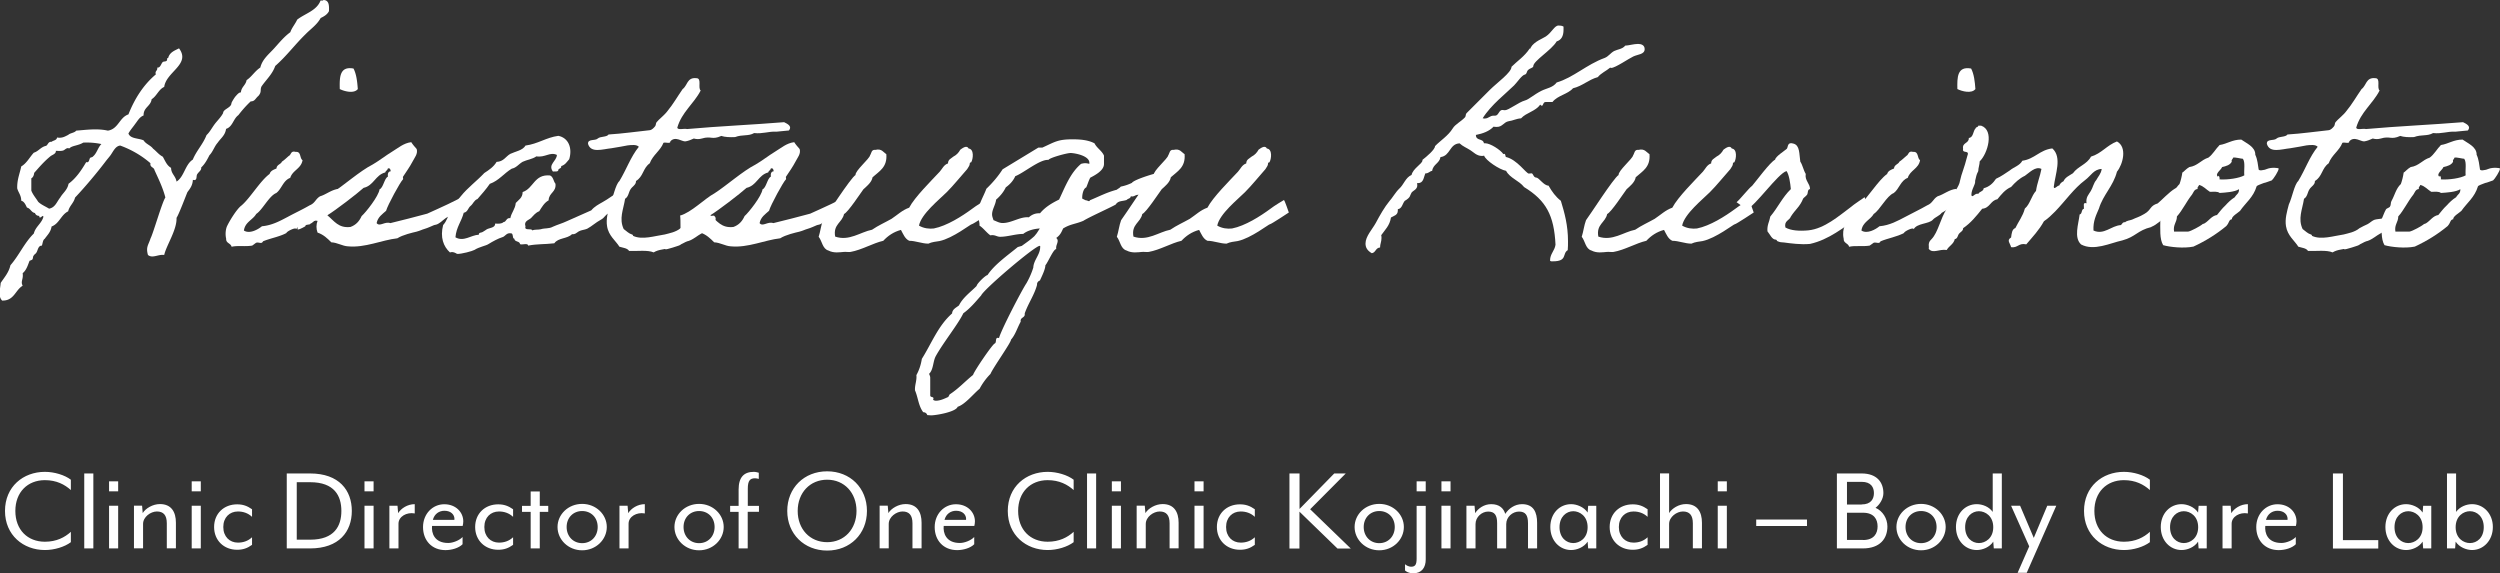 <svg xmlns="http://www.w3.org/2000/svg" id="_レイヤー_2" viewBox="0 0 280.12 64.24"><rect x="0" y="0" width="280.12" height="64.24" fill="#333333" stroke="none"/><defs><style>.cls-1{fill:#fff}</style></defs><g id="contents"><path d="M36.22 0c.64 0 .67.58.64 1.25-.19.38-.54.58-.93.77-.42.77-1.12 1.22-1.7 1.82-1.18 1.15-2.14 2.46-3.39 3.55-.32.93-1.02 1.54-1.54 2.3-.19.42.06.58-.35 1.06-.35.29-.38.61-.86.61-.51.48-.96.99-1.38 1.54-.58.42-.64 1.31-1.38 1.54-.1.74-.61 1.06-.93 1.54-.38.42-.54 1.02-.93 1.41-.26.51-.51.99-.93 1.38.06.32-.29.48-.45.77-.13.19.06.77-.48.61-.03.64-.32.99-.61 1.38-.19.45-.96 2.5-1.22 2.88.06 1.34-1.15 3.1-1.38 4.16-.67-.1-1.31.42-1.82 0-.26-.9.06-1.12.29-1.86.29-.54 1.31-4.1 1.66-4.58-.29-1.12-.77-2.08-1.22-3.07-.06-.35-.54-.29-.45-.77-.96-.83-2.08-1.5-3.39-1.98-.54.06-.77.64-1.09 1.09-.16.22-.35.42-.61.77-.93 1.22-2.21 2.75-3.36 3.97-.16.64-.64.93-.77 1.54-.8.38-.99 1.38-1.86 1.7-.1.64-.48.96-.77 1.38-.22.13-.22.51-.32.77-.42-.03-.45.54-.61.77-.1.16-.22.19-.29.32-.13.13-.06.29-.16.45-.03.06-.29.13-.32.16-.16.38-.32 1.02-.77 1.38.1.7-.26.9 0 1.41-.83.48-.96 1.7-2.3 1.66-.48-.48-.22-1.25-.16-1.98.42-.64.9-1.15 1.09-1.98.96-1.09 1.57-2.53 2.62-3.55.19-.77.83-1.09 1.06-1.82.06-.48-.45.38-.45-.16-.26 0-.42-.13-.48-.32-.42-.06-.48-.51-.9-.61-.16-.32-.29-.67-.64-.77 0-.61-.32-.9-.45-1.38-.03-.99.29-1.66.45-2.46.61-.35.93-1.02 1.41-1.54.54-.16.77-.64 1.38-.77.22-.13.22-.48.61-.45.19-.16.58-.16.61-.48.61.1.9-.13 1.25-.29.22-.22.7-.22.9-.48 1.25-.1 2.37-.26 3.55 0 1.18-.19 1.28-1.47 2.3-1.82.71-1.79 1.7-3.33 3.07-4.48-.13-.42.22-.38.16-.77.35.06.42-.42.61-.61.1-.1.35-.03.45-.16.1-.1-.03-.32.16-.29.16-.64.7-.83 1.22-1.09 1.34 1.79-1.44 2.62-1.66 4.32-.64.29-.83 1.02-1.41 1.38-.1.8-.93.9-.9 1.82-.48.19-.67.61-.93.93-.26.38-.54.67-.77 1.09.22.61 1.12.51 1.7.77.26.42.77.54 1.06.93.38.29.64.67 1.09.9.26.45.45.99.93 1.25 0 .67.51.9.61 1.54.86-.54.96-1.92 1.82-2.46.42-1.02 1.15-1.73 1.54-2.75.38-.35.61-.83.93-1.25.29-.38.7-.77.93-1.22 0-.45.9-.58.93-1.09 0-.1.32-.61.45-.77.13-.13.38-.48.61-.45.06-.64.54-.8.64-1.38.58-.38.93-1.02 1.54-1.41.22-.93.96-1.5 1.54-2.14.58-.64 1.12-1.31 1.82-1.82.19-.54.54-.9.77-1.41.9-.7 2.18-.99 2.62-2.14h.29ZM9.34 15.97c-.54.35-1.31.35-1.54.64-.03.03-.22-.03-.29 0-.29.13-.29.26-.61.29-.22.03-.42 0-.64 0 .03.35-.42.45-.61.61-.74.61-1.25 1.22-1.82 1.86-.03.29-.13.51-.32.61v1.38c.19.48.51.83.77 1.25.32.32.8.51 1.22.77.7-.13.86-.77 1.25-1.25.29-.51.8-.83.93-1.54.83-.61 1.44-1.5 1.98-2.43.35.13.32-.35.45-.48.1-.06.26-.06.32-.16.42-.35.54-.99.93-1.38a7.96 7.96 0 0 0-2.02-.16ZM33.18 25.66c-.06-.22-1.05.26-1.09.45-.77.42-1.79.58-2.62.93-.16.35-.45.06-.77.16-.06.03-.38.29-.45.32-.8.13-1.63-.03-2.3.13-.1-.42-.64-.38-.61-.9-.13-.58-.03-1.12.1-1.41.29-.61 1.09-1.92 1.6-2.3.99-.83 2.11-2.78 3.17-3.55.1-.35.45-.48.77-.61.03-.45.48-.45.61-.77.29-.19.51-.42.77-.64.29-.13.19-.61.77-.45.64-.06.42.7.77.93-.16.96-1.12 1.12-1.38 1.98-.8.29-.96 1.25-1.57 1.7-.8.32-1.54 1.89-2.24 2.34-.38.67-1.25.9-1.38 1.86.64.42 1.6-.13 2.02-.48 1.15-.1 2.05-.61 2.91-1.06.83-.45 1.6-.8 2.43-1.28.64-.26.64-.7 1.18-1.02.67-.19 1.31-.77 2.11-.83.35.99-.22 1.95-1.66 2.69-.22.32-.74.48-.99.77-.42.48-1.79.38-2.14 1.06Zm6.43-17.98c.32.61.42 1.44.48 2.3-.42.54-1.5.26-2.02 0-.03-1.31-.03-2.59 1.54-2.3Z" class="cls-1"/><path d="M33.34 25.66c0-.61 0-1.5-.06-1.5 1.28-.35 2.78-1.92 3.87-2.5 1.34-.86 3.17-2.5 4.61-3.23.77-.45 1.44-.99 2.18-1.44.64-.38 1.28-.96 2.14-1.06.16.26.38.51.61.77.16.54-.26.99-.45 1.38-.32.61-.71 1.15-1.09 1.73-.03.06.06.26 0 .29-.29.26-1.73 2.91-1.89 3.52-.42.38-.93.7-1.06 1.38.35.45.9-.22 1.54 0 1.34-.32 2.78-.7 4.13-1.06 1.54-.7 3.17-1.41 4.58-2.24 0 .67.13 1.5-.1 1.31-.35.13-.83.67-1.15.8-.1.03-.38.29-.48.29-.19.06-.29.06-.45.16-.51.22-.74.58-1.15.8-.16.1-.32.13-.48.16-.32.13-.7.32-1.05.42-.35.1-.45.19-.93.32-.42.1-1.54.35-2.14.74-1.73.19-3.62 1.09-5.54.9-.61-.03-1.18-.42-1.86-.45-.42-.42-.86-.86-1.54-1.09-.16-.42-.16-.9 0-1.31-.48-.13-.48.22-.77.29-.1.22-.58.03-.61.32-.38.22-.86.45-.86.32Zm7.17-1.44c.48-.42 1.92-2.24 2.02-3.01.42-.16.54-1.25.93-1.41-.03-.35.03-.58.32-.61-.03-.19-.06-.38-.32-.32-.03.22-.26.26-.29.45-1.12.29-1.28 1.47-2.43 1.73-.74.67-3.17 2.53-4.06 3.07.77.64 1.25 1.47 2.59 1.31.61-.22.99-.64 1.25-1.22Z" class="cls-1"/><path d="M69.91 22.53c-.54.29-1.15 1.09-1.66 1.34-.54.26-.42.48-.96.77s-.96.7-1.5.99c-.29.13-.64.13-.93.29-.32.19-.38.35-.77.32-.54.54-1.54.38-1.98 1.02-1.12.13-1.89.06-2.94.26 0-.32-.64-.06-.9-.16-.03-.38-.61-.22-.64-.61-.29-.03-.03-.67-.45-.61-.45-.06-.58.38-.93.45-.42.13-1.02.45-1.54.77-.22.16-1.06.32-1.54.64-.22.13-1.47.48-1.98.45.06 0-.45-.32-.77-.16-.74-.67-1.12-1.7-.77-3.07.38-.42.61-1.02.77-1.7.48-.42.77-1.06 1.22-1.54.77-.96 1.79-1.7 2.62-2.59.54-.35 1.06-.7 1.38-1.25.8-.03 1.02-.61 1.54-.9.61-.29 1.38-.38 1.7-.93 1.41-.19 2.3-.9 3.68-1.09 1.12.22 1.6 1.34 1.22 2.62-.26.29-.45.64-.9.77.06.32-.32.22-.32.45-.03.22-.38.13-.61.16-.58-.8.42-1.15.45-1.86-.77-.38-1.31.32-2.3.16-.45.32-1.06.38-1.54.61-.45.26-.7.67-1.22.77-.86.51-1.44 1.34-2.46 1.7-.42.61-.9 1.15-1.38 1.7-.38.13-.48.54-.77.77-.29.22-.32.7-.77.77-.26.99-.83 1.6-.93 2.75.93.54 1.76-.26 2.62-.29 0-.29.26-.19.45-.32.19-.1.29-.19.45-.29.29-.16.96-.16.93-.64.38.03.74.03.93-.16.35-.03.29-.51.77-.45.13-.64.54-.99.61-1.7.32-.35.77-.58.77-1.22 1.25-.42 1.28-2.02 3.07-1.86.38.16.38.67.61.93.1.96-.74.99-.77 1.86-.48.26-.77.77-1.05 1.22-.42.16-.64.48-.93.77-.22.22-.83.32-.61.93-.16.54.67.16.77.45.26-.13.64-.06.93-.13.51-.16.9-.03 1.38-.29.48-.22 1.06-.38 1.54-.61.93-.42 1.82-.8 2.75-1.22.38-.45.83-.67 1.28-.93.64-.35 1.18-.8 1.92-1.22 0 0 .38 1.12.48 1.09Z" class="cls-1"/><path d="M80.16 25.18c-.77.35-1.12.77-1.63 1.02-.32.16-.86.64-1.38.8-.1 0-.58.22-.67.29-.19.06-.22.19-.61.29-.19.06-.77.26-1.06.32-.48.13.03-.1-.64.06-.32.06-.61.13-.93.32-.67-.29-1.82-.13-2.75-.16-.19-.32-.67-.35-1.09-.48-.38-.64-1.22-1.22-1.38-2.3-.13-.8.1-1.6.32-2.43.38-.8.61-2.21 1.06-2.62.77-1.25 1.28-2.75 2.18-3.84-.22-.26-.77-.22-1.25-.16-.35.06-1.12.22-1.82.32-.99.1-2.3.58-2.62-.48-.06-.61.8-.32 1.09-.61.29-.26.99-.13 1.21-.45 1.6-.1 3.07-.32 4.61-.48.26-.03.48-.29.61-.45.1-.13.06-.32.16-.45.22-.29.9-.8 1.22-1.25.64-.77 1.12-1.63 1.7-2.46.54-.38.48-1.34 1.54-1.22.64 0 .13 1.09.48 1.38-.77 1.5-2.11 2.4-2.62 4.16.06.32.77.06 1.09.16 3.55-.32 7.33-.48 10.88-.77.38.19.93.45.54.93-.8.06-1.47.16-1.44.13-.9-.03-1.47.26-2.46.16-.67.38-1.28.13-2.14.45-.61.03-1.15 0-1.54-.13-1.06.48-1.12-.03-2.18.29q-.45.13-.9 0c-.29.13-.58.26-.93.32-.38.06-1.15-.64-1.7 0 .03.32-.54.06-.77.16-.35.9-1.18 1.34-1.54 2.3-.77.54-.7 1.47-1.54 1.98.03.42-.42.61-.61.93-.22.32-.22.83-.61 1.06-.19 1.22-.7 2.21-.16 3.39.35.26.58.51.93.61.13.03.1.13.13.16 1.02.48 2.43 0 3.55-.16.48-.13 1.25-.26 1.76-.7.03-.03.86-.45.9-.45.26-.13.45-.35.74-.48.26-.1.67-.1.93-.16.16-.35.74-.26 1.18-.32.48.38-.13.67.16 1.02Z" class="cls-1"/><path d="M76.25 25.66c0-.61 0-1.5-.06-1.5 1.28-.35 2.78-1.92 3.87-2.5 1.34-.86 3.17-2.5 4.61-3.23.77-.45 1.44-.99 2.18-1.44.64-.38 1.28-.96 2.14-1.06.16.26.38.51.61.77.16.54-.26.99-.45 1.38-.32.61-.7 1.15-1.09 1.73-.03.06.06.26 0 .29-.29.26-1.73 2.91-1.89 3.52-.42.38-.93.7-1.06 1.38.35.45.9-.22 1.54 0 1.34-.32 2.78-.7 4.13-1.06 1.54-.7 3.17-1.41 4.58-2.24 0 .67.13 1.5-.1 1.31-.35.13-.83.67-1.15.8-.1.03-.38.29-.48.29-.19.06-.29.06-.45.16-.51.22-.74.58-1.15.8-.16.1-.32.13-.48.16-.32.13-.7.32-1.06.42-.35.1-.45.19-.93.32-.42.1-1.54.35-2.14.74-1.73.19-3.62 1.09-5.54.9-.61-.03-1.18-.42-1.86-.45-.42-.42-.86-.86-1.54-1.09-.16-.42-.16-.9 0-1.31-.48-.13-.48.22-.77.29-.1.22-.58.03-.61.32-.38.22-.86.45-.86.32Zm7.17-1.44c.48-.42 1.92-2.24 2.02-3.01.42-.16.54-1.25.93-1.41-.03-.35.03-.58.32-.61-.03-.19-.06-.38-.32-.32-.03.22-.26.26-.29.45-1.12.29-1.28 1.47-2.43 1.73-.74.67-3.17 2.53-4.06 3.07.77.64 1.25 1.47 2.59 1.31.61-.22.99-.64 1.25-1.22Z" class="cls-1"/><path d="M110.46 22.43c.06-.03.54 1.38.54 1.38s-2.02 1.34-2.11 1.31c-.1-.03-2.11 1.57-3.62 1.89-.38.06-.86.1-1.25.29-.7 0-1.44-.32-2.14-.32-.48-.22-.67-.74-.93-1.22-.83.22-1.47.67-1.98 1.22-1.15.26-2.4 1.02-3.68 1.25-.26.03-.54-.03-.77 0-.42.03-1.09.16-1.7-.16-.67-.19-.7-1.06-1.09-1.54.19-.58.26-1.28.48-1.86.38-.48 3.1-4.74 3.65-5.06-.06-.48 1.57-1.82 1.63-2.21.16-.22.13-.67.61-.61.7-.16.86.26 1.21.48.13 1.47-.8 1.92-1.54 2.59-.1.58-.67 1.02-1.02 1.34-.29.38-1.73 2.59-2.18 2.78-.19.96-1.25 1.15-.99 2.53 1.57.54 2.82-.51 4.13-.77.7-.48 1.44-.8 2.18-1.22.64-.42 1.22-.99 1.98-1.25.61-1.18 2.5-3.04 3.42-4.03.29-.32.45-.77.93-.93 0-.45.35-.54.61-.77.32-.16.58-.42.77-.77.16-.1.7-.58.93-.13.64.06.51 1.18.29 1.54-.06.06-.13-.03-.16.13 0 .26-.13.35-.29.64-.77.86-1.5 1.79-2.3 2.59s-2.85 2.43-3.1 3.74c.54.32 1.18.38 1.66.32 1.47-.29 3.17-1.38 4.26-2.18.48-.38 1.47-.96 1.57-1.02Z" class="cls-1"/><path d="M130.3 20.61c-.99.32-1.7.83-2.66 1.22h-.13c-.32 0-.45.26-.8.16-.06.29-.29.22-.48.42-.51.16-.93.06-1.22.51-.67.38-3.04 1.44-3.62 1.82-.9.38-1.44.35-2.27.86-.19.42-.32.74-.77 1.06.1.1.16.19.16.32 0 .32-.22.54-.16.93-.32 0-.9 1.44-1.22 1.82 0 .45-.42 1.28-.61 1.7-.19.06-.35.26-.32.48-.29 1.12-.99 2.08-1.38 3.2v.13c0 .38-.54.32-.45.8-.38.67-.58 1.44-1.09 2.02.03.29-2.05 3.2-2.3 3.84-.48.48-.9 1.06-1.22 1.66-.7.58-1.63 1.76-2.46 2.02-.19.58-2.43.96-2.98.96l-.42-.03a.448.448 0 0 0-.45-.32c-.54-.7-.58-1.66-.93-2.46v-.13c0-.54.22-.99.16-1.57.32-.58.51-1.18.61-1.82 1.09-1.73 1.82-3.71 3.39-5.09.03-.48.45-.64.77-.9.45-.9 1.28-1.47 1.98-2.18 0-.22.96-1.18 1.22-1.22.77-1.18 2.3-2.24 3.39-3.14l.45-.13c.48-.35.96-.67 1.41-1.09l.26-.32.35-.54c-.61.03-1.38.22-1.86.61-.86 0-1.73.32-2.59.32-.38 0-.58-.26-1.09-.16-.45-.32-.77-.8-1.22-1.09v-.13c0-.38-.19-.74-.19-1.12 0-1.06.61-1.92.96-2.88.67-.64 1.31-1.38 1.82-2.18l4-2.43h.45c1.41-.64 1.73-.93 3.39-.93.8 0 1.73.06 2.46.45.26.54.83.83 1.06 1.38v.93c0 .74-.99 1.25-1.54 1.54-.19.35-.29.74-.45 1.09-.32.13-.45.77-.45 1.12v.13l.38.19c.22 0 .42.22.48 0 1.02-.42 1.92-.9 3.01-1.18.19-.16.29-.16.45-.35.48-.1.83-.22 1.25-.42.22-.38 3.04-1.25 3.62-1.25.03 0 .06.03.06.1.06.45-.45.8-.26 1.28Zm-20.38 12.51c-.61.7-1.22 1.44-1.98 1.98-.58 1.22-2.21 3.23-3.07 4.77-.35.61-.26 1.54-.77 2.02.06.13.13.29.13.42v1.98c0 .32.51.06.32.51.1.06.19.1.32.1.48 0 .93-.22 1.38-.42l.16-.29c.99-.64 1.7-1.44 2.62-2.18.13-.45 2.21-3.49 2.43-3.52.26-.13-.03-.77.48-.61.19-.83 2.59-5.44 3.07-6.14.38-.67.61-1.25.77-1.76.03-.83.77-1.44.77-2.3 0-.06.03-.13-.06-.13-.54 0-6.37 4.96-6.56 5.57Zm9.98-15.97c-.35 0-2.27.51-2.43.77-.93-.1-2.78 1.47-3.71 1.82-.22.51-.61.93-1.06 1.25-.26.54-.64.99-1.09 1.38-.06.58-.45 1.09-.45 1.66 0 .22.1.45.16.64.35.13.64.32 1.02.32 1.02 0 1.98-.74 2.94-.64.35-.32.77-.48 1.25-.45.58-.7 1.34-1.15 2.14-1.54.67-1.41 1.25-2.98 2.46-4 .38-.1.54-.1.93 0v-.13c0-.77-1.6-1.09-2.18-1.09Z" class="cls-1"/><path d="M143.87 22.43c.06-.03.54 1.38.54 1.38s-2.02 1.34-2.11 1.31c-.1-.03-2.11 1.57-3.62 1.89-.38.06-.86.1-1.25.29-.7 0-1.44-.32-2.14-.32-.48-.22-.67-.74-.93-1.22-.83.22-1.47.67-1.98 1.22-1.15.26-2.4 1.02-3.68 1.25-.26.03-.54-.03-.77 0-.42.03-1.09.16-1.7-.16-.67-.19-.7-1.06-1.09-1.54.19-.58.26-1.28.48-1.86.38-.48 3.1-4.74 3.65-5.06-.06-.48 1.57-1.82 1.63-2.21.16-.22.13-.67.61-.61.71-.16.86.26 1.22.48.13 1.47-.8 1.92-1.54 2.59-.1.58-.67 1.02-1.02 1.34-.29.38-1.73 2.59-2.18 2.78-.19.96-1.25 1.15-.99 2.53 1.57.54 2.82-.51 4.13-.77.7-.48 1.44-.8 2.18-1.22.64-.42 1.21-.99 1.98-1.25.61-1.18 2.5-3.04 3.42-4.03.29-.32.45-.77.93-.93 0-.45.35-.54.61-.77.32-.16.58-.42.77-.77.16-.1.7-.58.93-.13.64.06.51 1.18.29 1.54-.06.06-.13-.03-.16.13 0 .26-.13.35-.29.64-.77.86-1.5 1.79-2.3 2.59-.8.8-2.85 2.43-3.1 3.74.54.32 1.18.38 1.66.32 1.47-.29 3.17-1.38 4.26-2.18.48-.38 1.47-.96 1.57-1.02ZM175.19 2.98v.35c0 .74-.26 1.15-.77 1.31-.58.99-2.62 2.18-2.62 2.78 0 .19-.35.19-.61.45-.13.13-.1.42-.32.48-.35.06-.86.86-1.22 1.22-.86.86-2.59 2.18-3.52 3.68.1.03.16.03.22.03.45 0 .58-.32.99-.32h.19c.38 0 .42-.64.8-.64.1 0 .19.03.29.03.42 0 1.54-.9 2.24-1.09.42-.1 1.02-.67 1.86-1.09.58-.29 1.28-.35 1.7-.93 1.86-.54 3.36-2.02 5.38-2.75.42-.16.64-.54 1.05-.77.38-.19.96-.22 1.25-.61.35 0 .96-.19 1.44-.19.35 0 .74.13.74.58 0 .61-.77.58-1.28.83-.48.22-2.02 1.28-2.46 1.28-.03 0-.1-.03-.13-.03-.45.38-1.02.61-1.38 1.06-1.06.29-1.7.99-2.78 1.25-.58.67-1.73.8-2.3 1.54h-.77c-.29 0-.26.42-.42.42-.03 0-.1-.03-.19-.13-.48.74-1.57.9-2.14 1.54-.54.03-.9.26-1.38.32-.58.1-.7.67-1.38.64-.1 0-.19 0-.32-.03-.48.51-1.18.77-1.98.93 0 .7.8.35.9.93h.13c.58 0 1.73.74 2.05 1.22.03-.03.06-.03.1-.03.16 0 .1.29.19.35 1.25.29 2.27 1.86 2.56 1.86.06 0 .19-.03.29-.03.22 0 .19.45.54.48.32 0 .83.9 1.38.9.38.67.8 1.25 1.38 1.7.42 1.38.8 2.75.8 4.54 0 .32 0 .64-.03.99-.64.38 0 1.25-1.66 1.25-.06 0-.32.03-.32-.1 0-.74.51-1.06.61-1.76-.16-3.3-1.06-4.96-3.52-6.46-.58-.74-1.57-.99-2.02-1.82-.74-.13-2.3-1.18-2.46-1.7-.1.03-.19.03-.26.03-.58 0-.96-.45-1.28-.64-.45-.29-.83-.42-1.21-.77-1.15.06-1.02 1.41-2.14 1.54-.1.7-.83.8-.93 1.54-.32.06-.38.29-.77.29-.19.45-.19 1.09-.83 1.09h-.1c.03.1.03.19.03.26 0 .45-.48.58-.64.8-.22.35-.06.51-.77.93-.26.32-.29.86-.77.93v.16c0 .51-.45.58-.77.77-.13.9-.67 1.38-1.09 1.98.03.13.03.22.03.32 0 .42-.16.67-.16 1.06-.51.03-.48.58-.93.64-.54-.32-.7-.67-.7-1.09 0-.8.77-1.6 1.15-2.3.48-.9.99-1.79 1.54-2.46.26-.26.7-1.02 1.09-1.38.51-.45.7-1.25 1.38-1.54.16-.74 1.22-1.25 1.22-1.63v-.06c.45-.35 1.41-1.15 1.41-1.54.58-.61 1.47-1.15 1.98-1.98.29-.48.9-.74 1.38-1.25.1-.1.06-.35.16-.45l2.62-2.62c.8-.8 2.43-1.95 2.43-2.59.64-.64 1.44-1.15 2.02-2.02.03-.06.13.03.13-.13.35-.67 1.44-1.06 1.7-1.25.67-.45.96-1.22 1.41-1.22.26 0 .48.03.61.16ZM195.96 22.43c.06-.03.54 1.38.54 1.38s-2.02 1.34-2.11 1.31c-.1-.03-2.11 1.57-3.62 1.89-.38.06-.86.1-1.25.29-.7 0-1.44-.32-2.14-.32-.48-.22-.67-.74-.93-1.22-.83.22-1.47.67-1.98 1.22-1.15.26-2.4 1.02-3.68 1.25-.26.03-.54-.03-.77 0-.42.03-1.09.16-1.7-.16-.67-.19-.7-1.06-1.09-1.54.19-.58.26-1.28.48-1.86.38-.48 3.1-4.74 3.65-5.06-.06-.48 1.57-1.82 1.63-2.21.16-.22.13-.67.61-.61.7-.16.86.26 1.22.48.13 1.47-.8 1.92-1.54 2.59-.1.58-.67 1.02-1.02 1.34-.29.38-1.73 2.59-2.18 2.78-.19.96-1.25 1.15-.99 2.53 1.57.54 2.82-.51 4.13-.77.7-.48 1.44-.8 2.18-1.22.64-.42 1.22-.99 1.98-1.25.61-1.18 2.5-3.04 3.42-4.03.29-.32.45-.77.93-.93 0-.45.35-.54.61-.77.32-.16.58-.42.77-.77.16-.1.7-.58.93-.13.64.06.51 1.18.29 1.54-.06.06-.13-.03-.16.13 0 .26-.13.35-.29.64-.77.86-1.5 1.79-2.3 2.59-.8.8-2.85 2.43-3.1 3.74.54.32 1.18.38 1.66.32 1.47-.29 3.17-1.38 4.26-2.18.48-.38 1.47-.96 1.57-1.02Z" class="cls-1"/><path d="m208.92 22.08.42 1.22s-1.12 1.18-1.15 1.12c-1.66 1.06-3.23 2.43-5.38 2.91-1.02.1-2.18-.06-2.91-.16-.32-.03-.42 0-.77-.16-.06-.03 0-.13-.16-.16-.42 0-.64-.58-.93-.93-.06-.7.22-1.09.32-1.66.86-1.02 1.34-2.14 2.3-3.07-.06-.67-.19-1.6-.48-2.02-.93.22-3.58 4.03-4.48 4.29 0 0-1.15-.83-1.12-.8.48-.42 1.34-1.54 1.76-1.86.42-.48 1.98-2.62 2.56-2.91.03-.35 1.06-.99 1.31-1.22.16-.19.03-.8.74-.58.74.19.64 1.18.77 2.02.26.38.35.96.61 1.38-.13.74.48 1.06.48 1.7-.29 0-.22.45-.32.61-.13.19-.35.32-.45.45-.35.9-.9 1.25-1.38 2.02-.16.45-.77.45-.61 1.22.61.35 1.57.42 2.59.32 1.79-.19 3.42-1.63 4.64-2.53.48-.42 1.63-1.15 1.63-1.18Z" class="cls-1"/><path d="M214.42 25.66c-.06-.22-1.05.26-1.09.45-.77.42-1.79.58-2.62.93-.16.35-.45.06-.77.16-.06.03-.38.29-.45.32-.8.13-1.63-.03-2.3.13-.1-.42-.64-.38-.61-.9-.13-.58-.03-1.12.1-1.41.29-.61 1.09-1.92 1.6-2.3.99-.83 2.11-2.78 3.17-3.55.1-.35.45-.48.77-.61.03-.45.48-.45.61-.77.29-.19.51-.42.77-.64.29-.13.19-.61.77-.45.64-.06.42.7.77.93-.16.96-1.12 1.12-1.38 1.98-.8.29-.96 1.25-1.57 1.7-.8.32-1.54 1.89-2.24 2.34-.38.67-1.25.9-1.38 1.86.64.42 1.6-.13 2.02-.48 1.15-.1 2.05-.61 2.91-1.06.83-.45 1.6-.8 2.43-1.28.64-.26.64-.7 1.18-1.02.67-.19 1.31-.77 2.11-.83.35.99-.22 1.95-1.66 2.69-.22.32-.74.48-.99.77-.42.48-1.79.38-2.14 1.06Zm6.44-17.98c.32.61.42 1.44.48 2.3-.42.54-1.5.26-2.02 0-.03-1.31-.03-2.59 1.54-2.3Z" class="cls-1"/><path d="M241.05 25.44c-1.57.38-1.73 1.09-3.26 1.5-1.34.29-3.17 1.22-4.61.45-.83-.77-.29-2.27-.16-3.36.32-.06.16-.58.48-.64.03-.26-.16-.77.29-.61-.1-.7.26-.99.48-1.38.22-.35.32-.9.61-1.22.22-.42.54-.7.61-1.25-.89.03-1.21.77-1.86 1.25-1.28.96-2.18 2.3-3.36 3.52-.38.38-.77.77-1.25 1.09-.54.99-1.28 1.76-1.98 2.59-.86-.19-.93.42-1.7.32-.1-.45-.54-.77 0-1.09.06-.45.1-.93.48-1.06.35-.74.83-1.31 1.06-2.18.58-.48.74-1.44 1.25-1.98.13-.9.45-1.6.61-2.46-.67-.35-1.38.45-1.86.77-.61.29-1.09.74-1.54 1.25-.67.29-1.09.83-1.54 1.38-.77.13-.83.99-1.7 1.06-.64.8-1.28 1.6-2.14 2.18.03.29-.32.45-.45.61-.16.19-.16.58-.48.61-.13.58-.67.77-.9 1.22-.86-.13-1.57.45-2.02-.13.03-.16 0-.32 0-.48.03-.29.1-.38.32-.61.74-.77.99-2.33 1.7-3.39.26-.8.77-1.38 1.06-2.14.19-.35.38-.67.42-.99.19-.9.45-1.31.83-2.82.29-.7-.61-.19-.48-.77-.13-.74.67-.58.64-1.22.54-.06.45-.77.77-1.09.03-.16.29-.1.29-.29h.32c1.5.51.74 3.14-.16 4 0 .35-.16.74-.16 1.09-.26.51-.19.51-.35 1.09.06.45-.42.9-.42 1.6.1.38.42-.29.77-.13.13-.29.58-.26.61-.64.64-.16 1.06-.58 1.38-1.06.58-.26 1.05-.61 1.54-.93.45-.38 1.12-.54 1.41-1.09 1.38-.19 1.95-1.22 3.36-1.38 1.12.99.32 2.88.16 4.32.03.35.42-.19.61-.16.1-.22.26-.38.48-.48.19-.45.67-.64 1.06-.9.54-.77 1.57-.99 2.02-1.86 1.18-.35 1.79-1.28 2.91-1.7 1.18.64.67 2.56 0 3.39-.42 1.63-1.54 2.56-2.02 4.13-.29.7-.67 1.38-.61 2.46 1.18.54 1.98-.54 3.07-.61.16-.1.16-.35.48-.32.19-.19.51-.19.77-.29.54-.26.74-.26 1.38-.64.8-.45.58-.9 1.5-1.18.86-.7 3.33-3.62 2.88-.32-.9.54-2.53 2.56-3.58 2.94Z" class="cls-1"/><path d="M244.54 19.33c.13-.06.42-.42.77-.61.93-.13 1.31-.8 2.14-1.06.51-.38.8-.96 1.25-1.41.86-.13 1.41-.61 2.43-.61.51.38 1.6.8 1.57 1.7.26.54.29 1.15.38 1.66.03.06.19.13.45.06.45-.1.03.03.48-.13.54-.22 1.31-.1 1.31-.06.03.26-.61 1.22-.77 1.34-.06.03-.19.06-.45.16-.51.19-.19.03-.67.22-.51.19-.58.26-.58.29-.38 1.25-1.22 1.82-1.86 2.75-.19.19-.99.64-.9.93-.38.06-.26.35-.64.77-1.09.9-2.3 1.66-3.68 2.3-1.09.22-2.62.06-3.39-.16-.42-.67-.32-1.86-.32-2.91.16-.35.29-.77.48-1.09.06-.13.38-.19.45-.32.13-.19.06-.42.16-.61.38-.67.51-1.41 1.06-1.92.13-.35.26-.86.32-1.31Zm1.69 1.85c-.38.03-.45.38-.61.61-.64.8-1.09 1.79-1.7 2.46 0 .67-.45.9-.32 1.7h1.57c.32-.03 1.44-.67 1.54-.77.13-.13.13-.06.32-.16.48-.29.77-.83 1.38-.93.29-.35.58-.74.93-1.06.32-.35.64-.67 1.06-.93.22-.38.48-.38.48-.9-.51.32-1.54.38-2.18.42-.22-.19-.67-.13-1.09-.13-.42-.26-.7-.64-1.21-.77-.03.19-.22.19-.16.45Zm3.84-3.07c-.19.38-.64.51-1.09.61-.1.32-.87.77-.45 1.09.03-.26.22 0 .16.29.93.06 2.21-.13 2.78-.45-.06-.61.13-1.47-.16-1.86-.19 0-.87-.19-1.09-.13-.03.19-.22.19-.16.45Z" class="cls-1"/><path d="M268.28 25.18c-.77.35-1.12.77-1.63 1.02-.32.16-.86.64-1.38.8-.1 0-.58.22-.67.29-.19.06-.22.19-.61.29-.19.06-.77.26-1.06.32-.48.13.03-.1-.64.06-.32.06-.61.13-.93.32-.67-.29-1.82-.13-2.75-.16-.19-.32-.67-.35-1.09-.48-.38-.64-1.21-1.22-1.38-2.3-.13-.8.1-1.6.32-2.43.38-.8.61-2.21 1.05-2.62.77-1.25 1.28-2.75 2.18-3.84-.22-.26-.77-.22-1.25-.16-.35.06-1.12.22-1.82.32-.99.1-2.3.58-2.62-.48-.06-.61.8-.32 1.09-.61.29-.26.99-.13 1.22-.45 1.6-.1 3.07-.32 4.61-.48.26-.03.48-.29.61-.45.1-.13.06-.32.16-.45.22-.29.9-.8 1.22-1.25.64-.77 1.12-1.63 1.7-2.46.54-.38.48-1.34 1.54-1.22.64 0 .13 1.09.48 1.38-.77 1.5-2.11 2.4-2.62 4.16.06.32.77.06 1.09.16 3.55-.32 7.33-.48 10.88-.77.38.19.93.45.54.93-.8.06-1.47.16-1.44.13-.9-.03-1.47.26-2.46.16-.67.38-1.28.13-2.14.45-.61.03-1.15 0-1.54-.13-1.06.48-1.12-.03-2.18.29q-.45.13-.9 0c-.29.13-.58.26-.93.32-.38.06-1.15-.64-1.7 0 .03.32-.54.06-.77.16-.35.9-1.18 1.34-1.54 2.3-.77.54-.7 1.47-1.54 1.98.03.42-.42.61-.61.93-.22.32-.22.83-.61 1.06-.19 1.22-.7 2.21-.16 3.39.35.26.58.51.93.61.13.03.1.13.13.16 1.02.48 2.43 0 3.55-.16.48-.13 1.25-.26 1.76-.7.03-.03.86-.45.9-.45.26-.13.45-.35.74-.48.26-.1.67-.1.93-.16.16-.35.74-.26 1.18-.32.48.38-.13.67.16 1.02Z" class="cls-1"/><path d="M269.34 19.33c.13-.06.42-.42.77-.61.93-.13 1.31-.8 2.14-1.06.51-.38.8-.96 1.25-1.41.86-.13 1.41-.61 2.43-.61.51.38 1.6.8 1.57 1.7.26.54.29 1.15.38 1.66.03.06.19.13.45.06.45-.1.03.03.48-.13.54-.22 1.31-.1 1.31-.06.03.26-.61 1.22-.77 1.34-.06.03-.19.06-.45.16-.51.19-.19.03-.67.22-.51.19-.58.26-.58.29-.38 1.25-1.21 1.82-1.86 2.75-.19.19-.99.64-.9.93-.38.06-.26.35-.64.77-1.09.9-2.3 1.66-3.68 2.3-1.09.22-2.62.06-3.39-.16-.42-.67-.32-1.86-.32-2.91.16-.35.29-.77.48-1.09.06-.13.38-.19.45-.32.13-.19.06-.42.16-.61.38-.67.51-1.41 1.06-1.92.13-.35.26-.86.32-1.31Zm1.69 1.85c-.38.03-.45.38-.61.61-.64.8-1.09 1.79-1.7 2.46 0 .67-.45.9-.32 1.7h1.57c.32-.03 1.44-.67 1.54-.77.13-.13.13-.06.32-.16.48-.29.77-.83 1.38-.93.29-.35.58-.74.93-1.06.32-.35.64-.67 1.06-.93.22-.38.48-.38.48-.9-.51.32-1.54.38-2.18.42-.22-.19-.67-.13-1.09-.13-.42-.26-.7-.64-1.22-.77-.03.19-.22.19-.16.45Zm3.84-3.07c-.19.38-.64.51-1.09.61-.1.32-.86.77-.45 1.09.03-.26.22 0 .16.29.93.06 2.21-.13 2.78-.45-.06-.61.13-1.47-.16-1.86-.19 0-.86-.19-1.09-.13-.03.19-.22.19-.16.45ZM.56 57.25c0-2.72 2.04-4.38 4.47-4.38 1.06 0 2.21.35 2.91.88v1.16c-.69-.62-1.61-1.11-2.91-1.11-1.93 0-3.31 1.34-3.31 3.45s1.37 3.45 3.31 3.45c1.3 0 2.23-.49 2.91-1.11v1.16c-.7.53-1.85.88-2.91.88-2.42 0-4.47-1.67-4.47-4.38ZM9.44 61.45v-8.4h1.02v8.4H9.44ZM12.22 55.05v-1.12h1.02v1.12h-1.02Zm0 6.4v-4.78h1.02v4.78h-1.02ZM18.69 61.45v-2.82c0-.91-.38-1.32-1.11-1.32-.69 0-1.55.6-1.55 1.4v2.73h-1.02v-4.78h.91l.07.83c.32-.53 1.13-1.01 1.93-1.01 1.29 0 1.79.9 1.79 2.09v2.87h-1.02ZM21.48 55.05v-1.12h1.02v1.12h-1.02Zm0 6.4v-4.78h1.02v4.78h-1.02ZM26.57 61.6c-1.49 0-2.58-1.05-2.58-2.55s1.09-2.54 2.58-2.54c.64 0 1.13.17 1.67.55v.85c-.46-.43-1.01-.6-1.58-.6-.94 0-1.64.67-1.64 1.74s.7 1.75 1.64 1.75c.57 0 1.12-.17 1.58-.6v.85c-.53.38-1.02.55-1.67.55ZM32.13 53.05h2.61c3.26 0 4.68 1.89 4.68 4.2s-1.42 4.2-4.68 4.2h-2.61v-8.4Zm2.62 7.42c2.73 0 3.5-1.54 3.5-3.22s-.77-3.22-3.5-3.22h-1.5v6.44h1.5ZM40.84 55.05v-1.12h1.02v1.12h-1.02Zm0 6.4v-4.78h1.02v4.78h-1.02ZM44.65 58.68v2.77h-1.02v-4.78h.91l.07.83c.32-.53 1.05-1.01 1.86-1.01v1.04c-.91-.17-1.82.35-1.82 1.15ZM51.84 58.93h-3.43c-.08.77.24 1.91 1.81 1.91.53 0 1.26-.29 1.61-.67v.81c-.41.42-1.21.66-1.91.66-1.54 0-2.52-1.09-2.52-2.58s1.08-2.56 2.38-2.56 2.13.9 2.13 1.92c0 .17-.03.35-.07.52Zm-2.04-1.7c-.59 0-1.12.34-1.3 1.02h2.41s.01-.06.01-.11c0-.46-.38-.91-1.12-.91ZM55.82 61.6c-1.48 0-2.58-1.05-2.58-2.55s1.09-2.54 2.58-2.54c.64 0 1.13.17 1.67.55v.85c-.46-.43-1.01-.6-1.58-.6-.94 0-1.64.67-1.64 1.74s.7 1.75 1.64 1.75c.57 0 1.12-.17 1.58-.6v.85c-.53.38-1.02.55-1.67.55ZM60.48 57.35v4.1h-1.02v-4.1h-.97v-.67h.97v-1.61h1.02v1.61h.95v.67h-.95ZM65.23 61.66c-1.55 0-2.76-1.19-2.76-2.61s1.21-2.59 2.76-2.59 2.76 1.18 2.76 2.59-1.21 2.61-2.76 2.61Zm0-4.4c-1 0-1.74.74-1.74 1.79s.74 1.81 1.74 1.81 1.74-.76 1.74-1.81-.73-1.79-1.74-1.79ZM70.43 58.68v2.77h-1.02v-4.78h.91l.07.83c.32-.53 1.05-1.01 1.86-1.01v1.04c-.91-.17-1.82.35-1.82 1.15ZM78.33 61.66c-1.55 0-2.76-1.19-2.76-2.61s1.21-2.59 2.76-2.59 2.76 1.18 2.76 2.59-1.21 2.61-2.76 2.61Zm0-4.4c-1 0-1.74.74-1.74 1.79s.74 1.81 1.74 1.81 1.74-.76 1.74-1.81-.73-1.79-1.74-1.79ZM83.78 57.35v4.1h-1.02v-4.1h-.95v-.67h.95v-1.83c0-1.4.62-1.98 1.7-1.98.21 0 .43.06.56.1v.69c-.13-.03-.28-.07-.42-.07-.56 0-.81.27-.81 1.16v1.93h1.25v.67h-1.25ZM88.21 57.25c0-2.58 1.89-4.44 4.47-4.44s4.46 1.86 4.46 4.44-1.89 4.44-4.46 4.44-4.47-1.86-4.47-4.44Zm7.76 0c0-2.04-1.37-3.5-3.29-3.5s-3.3 1.46-3.3 3.5 1.37 3.5 3.3 3.5 3.29-1.47 3.29-3.5ZM102.24 61.45v-2.82c0-.91-.38-1.32-1.11-1.32-.69 0-1.55.6-1.55 1.4v2.73h-1.02v-4.78h.91l.07.83c.32-.53 1.13-1.01 1.93-1.01 1.29 0 1.79.9 1.79 2.09v2.87h-1.02ZM109.17 58.93h-3.43c-.08.77.24 1.91 1.81 1.91.53 0 1.26-.29 1.61-.67v.81c-.41.42-1.21.66-1.91.66-1.54 0-2.52-1.09-2.52-2.58s1.08-2.56 2.38-2.56 2.13.9 2.13 1.92c0 .17-.03.35-.07.52Zm-2.04-1.7c-.59 0-1.12.34-1.3 1.02h2.41s.01-.06.01-.11c0-.46-.38-.91-1.12-.91ZM112.92 57.25c0-2.72 2.04-4.38 4.47-4.38 1.06 0 2.21.35 2.91.88v1.16c-.69-.62-1.61-1.11-2.91-1.11-1.93 0-3.31 1.34-3.31 3.45s1.37 3.45 3.31 3.45c1.3 0 2.23-.49 2.91-1.11v1.16c-.7.53-1.85.88-2.91.88-2.42 0-4.47-1.67-4.47-4.38ZM121.8 61.45v-8.4h1.02v8.4h-1.02ZM124.58 55.05v-1.12h1.02v1.12h-1.02Zm0 6.4v-4.78h1.02v4.78h-1.02ZM131.05 61.45v-2.82c0-.91-.38-1.32-1.11-1.32-.69 0-1.56.6-1.56 1.4v2.73h-1.02v-4.78h.91l.07.83c.32-.53 1.13-1.01 1.93-1.01 1.29 0 1.79.9 1.79 2.09v2.87h-1.02ZM133.84 55.05v-1.12h1.02v1.12h-1.02Zm0 6.4v-4.78h1.02v4.78h-1.02ZM138.93 61.6c-1.48 0-2.58-1.05-2.58-2.55s1.09-2.54 2.58-2.54c.64 0 1.13.17 1.67.55v.85c-.46-.43-1.01-.6-1.58-.6-.94 0-1.64.67-1.64 1.74s.7 1.75 1.64 1.75c.57 0 1.12-.17 1.58-.6v.85c-.53.38-1.02.55-1.67.55ZM144.49 53.05h1.12v3.98l3.89-3.98h1.29l-3.99 4.01 4.55 4.4h-1.49l-4.26-4.13v4.13h-1.12v-8.4ZM154.54 61.66c-1.55 0-2.76-1.19-2.76-2.61s1.2-2.59 2.76-2.59 2.76 1.18 2.76 2.59-1.2 2.61-2.76 2.61Zm0-4.4c-.99 0-1.74.74-1.74 1.79s.74 1.81 1.74 1.81 1.74-.76 1.74-1.81-.73-1.79-1.74-1.79ZM158.34 64.24c-.48 0-.78-.2-.91-.32v-.7c.15.14.45.28.67.28.45 0 .63-.2.63-.91v-5.91h1.02v6.01c0 .88-.43 1.55-1.41 1.55Zm.39-9.19v-1.12h1.02v1.12h-1.02ZM161.51 55.05v-1.12h1.02v1.12h-1.02Zm0 6.4v-4.78h1.02v4.78h-1.02ZM171.21 61.45v-2.83c0-.9-.29-1.3-1.01-1.3s-1.43.6-1.43 1.4v2.73h-1.02v-2.83c0-.9-.28-1.3-1.01-1.3-.69 0-1.41.6-1.41 1.4v2.73h-1.02v-4.78h.91l.07.83c.32-.53 1-1.01 1.79-1.01.94 0 1.4.48 1.58 1.09.38-.59 1.06-1.09 1.88-1.09 1.29 0 1.69.9 1.69 2.09v2.87h-1.02ZM177.95 61.45l-.06-.76c-.41.63-1.2.94-1.85.94-1.28 0-2.33-1.05-2.33-2.58s1.05-2.56 2.33-2.56c.62 0 1.44.31 1.85.94l.06-.76h.91v4.78h-.91Zm-3.21-2.38c0 1.18.77 1.78 1.54 1.78.71 0 1.61-.53 1.61-1.78s-.9-1.79-1.61-1.79c-.77 0-1.54.62-1.54 1.79ZM182.94 61.6c-1.49 0-2.58-1.05-2.58-2.55s1.09-2.54 2.58-2.54c.64 0 1.13.17 1.67.55v.85c-.46-.43-1.01-.6-1.58-.6-.94 0-1.64.67-1.64 1.74s.7 1.75 1.64 1.75c.57 0 1.12-.17 1.58-.6v.85c-.53.38-1.02.55-1.67.55ZM189.68 61.45v-2.82c0-.91-.38-1.32-1.11-1.32-.69 0-1.55.6-1.55 1.4v2.73H186v-8.4h1.02v4.45c.32-.53 1.09-1.01 1.89-1.01 1.29 0 1.79.9 1.79 2.09v2.87h-1.02ZM192.47 55.05v-1.12h1.02v1.12h-1.02Zm0 6.4v-4.78h1.02v4.78h-1.02ZM196.78 58.21h5.69v.73h-5.69v-.73ZM205.82 53.05h2.77c1.71 0 2.44.99 2.44 2.2 0 .64-.41 1.29-.88 1.65.81.35 1.33 1.21 1.33 2.09 0 1.36-.83 2.46-2.75 2.46h-2.91v-8.4Zm2.78 3.47c1.05 0 1.37-.63 1.37-1.27s-.32-1.26-1.37-1.26h-1.65v2.54h1.65Zm.14 3.99c1.26 0 1.64-.76 1.64-1.53s-.38-1.53-1.64-1.53h-1.79v3.05h1.79ZM215.25 61.66c-1.55 0-2.76-1.19-2.76-2.61s1.21-2.59 2.76-2.59 2.76 1.18 2.76 2.59-1.21 2.61-2.76 2.61Zm0-4.4c-1 0-1.74.74-1.74 1.79s.74 1.81 1.74 1.81 1.74-.76 1.74-1.81-.73-1.79-1.74-1.79ZM223.4 61.45l-.06-.76c-.41.63-1.2.94-1.85.94-1.27 0-2.33-1.05-2.33-2.58s1.05-2.56 2.33-2.56c.62 0 1.37.27 1.79.87v-4.31h1.02v8.4h-.91Zm-3.21-2.38c0 1.18.77 1.78 1.54 1.78.71 0 1.61-.53 1.61-1.78s-.9-1.79-1.61-1.79c-.77 0-1.54.62-1.54 1.79ZM227.09 64.18h-1.02l1.3-2.96-2.03-4.55h1.01l1.53 3.6 1.51-3.6h1.01l-3.31 7.51ZM233.51 57.25c0-2.72 2.04-4.38 4.47-4.38 1.06 0 2.21.35 2.91.88v1.16c-.69-.62-1.61-1.11-2.91-1.11-1.93 0-3.31 1.34-3.31 3.45s1.37 3.45 3.31 3.45c1.3 0 2.23-.49 2.91-1.11v1.16c-.7.53-1.85.88-2.91.88-2.42 0-4.47-1.67-4.47-4.38ZM246.35 61.45l-.06-.76c-.41.63-1.2.94-1.85.94-1.28 0-2.33-1.05-2.33-2.58s1.05-2.56 2.33-2.56c.62 0 1.44.31 1.85.94l.06-.76h.91v4.78h-.91Zm-3.2-2.38c0 1.18.77 1.78 1.54 1.78.71 0 1.61-.53 1.61-1.78s-.9-1.79-1.61-1.79c-.77 0-1.54.62-1.54 1.79ZM250.05 58.68v2.77h-1.02v-4.78h.91l.07.83c.32-.53 1.05-1.01 1.86-1.01v1.04c-.91-.17-1.82.35-1.82 1.15ZM257.25 58.93h-3.43c-.08.77.24 1.91 1.81 1.91.53 0 1.26-.29 1.61-.67v.81c-.41.42-1.21.66-1.91.66-1.54 0-2.52-1.09-2.52-2.58s1.08-2.56 2.38-2.56 2.13.9 2.13 1.92c0 .17-.03.35-.07.52Zm-2.05-1.7c-.59 0-1.12.34-1.3 1.02h2.41s.01-.06.01-.11c0-.46-.38-.91-1.12-.91ZM261.4 53.05h1.12v7.47h3.96v.94h-5.08v-8.4ZM271.51 61.45l-.06-.76c-.41.63-1.21.94-1.85.94-1.27 0-2.32-1.05-2.32-2.58s1.05-2.56 2.32-2.56c.62 0 1.44.31 1.85.94l.06-.76h.91v4.78h-.91Zm-3.21-2.38c0 1.18.77 1.78 1.54 1.78.71 0 1.61-.53 1.61-1.78s-.9-1.79-1.61-1.79c-.77 0-1.54.62-1.54 1.79ZM277 61.63c-.64 0-1.44-.31-1.85-.94l-.06.76h-.91v-8.4h1.02v4.31c.42-.6 1.18-.87 1.79-.87 1.28 0 2.33 1.06 2.33 2.56s-1.05 2.58-2.33 2.58Zm-.25-4.35c-.7 0-1.6.53-1.6 1.79s.9 1.78 1.6 1.78c.79 0 1.55-.6 1.55-1.78s-.77-1.79-1.55-1.79Z" class="cls-1"/></g></svg>